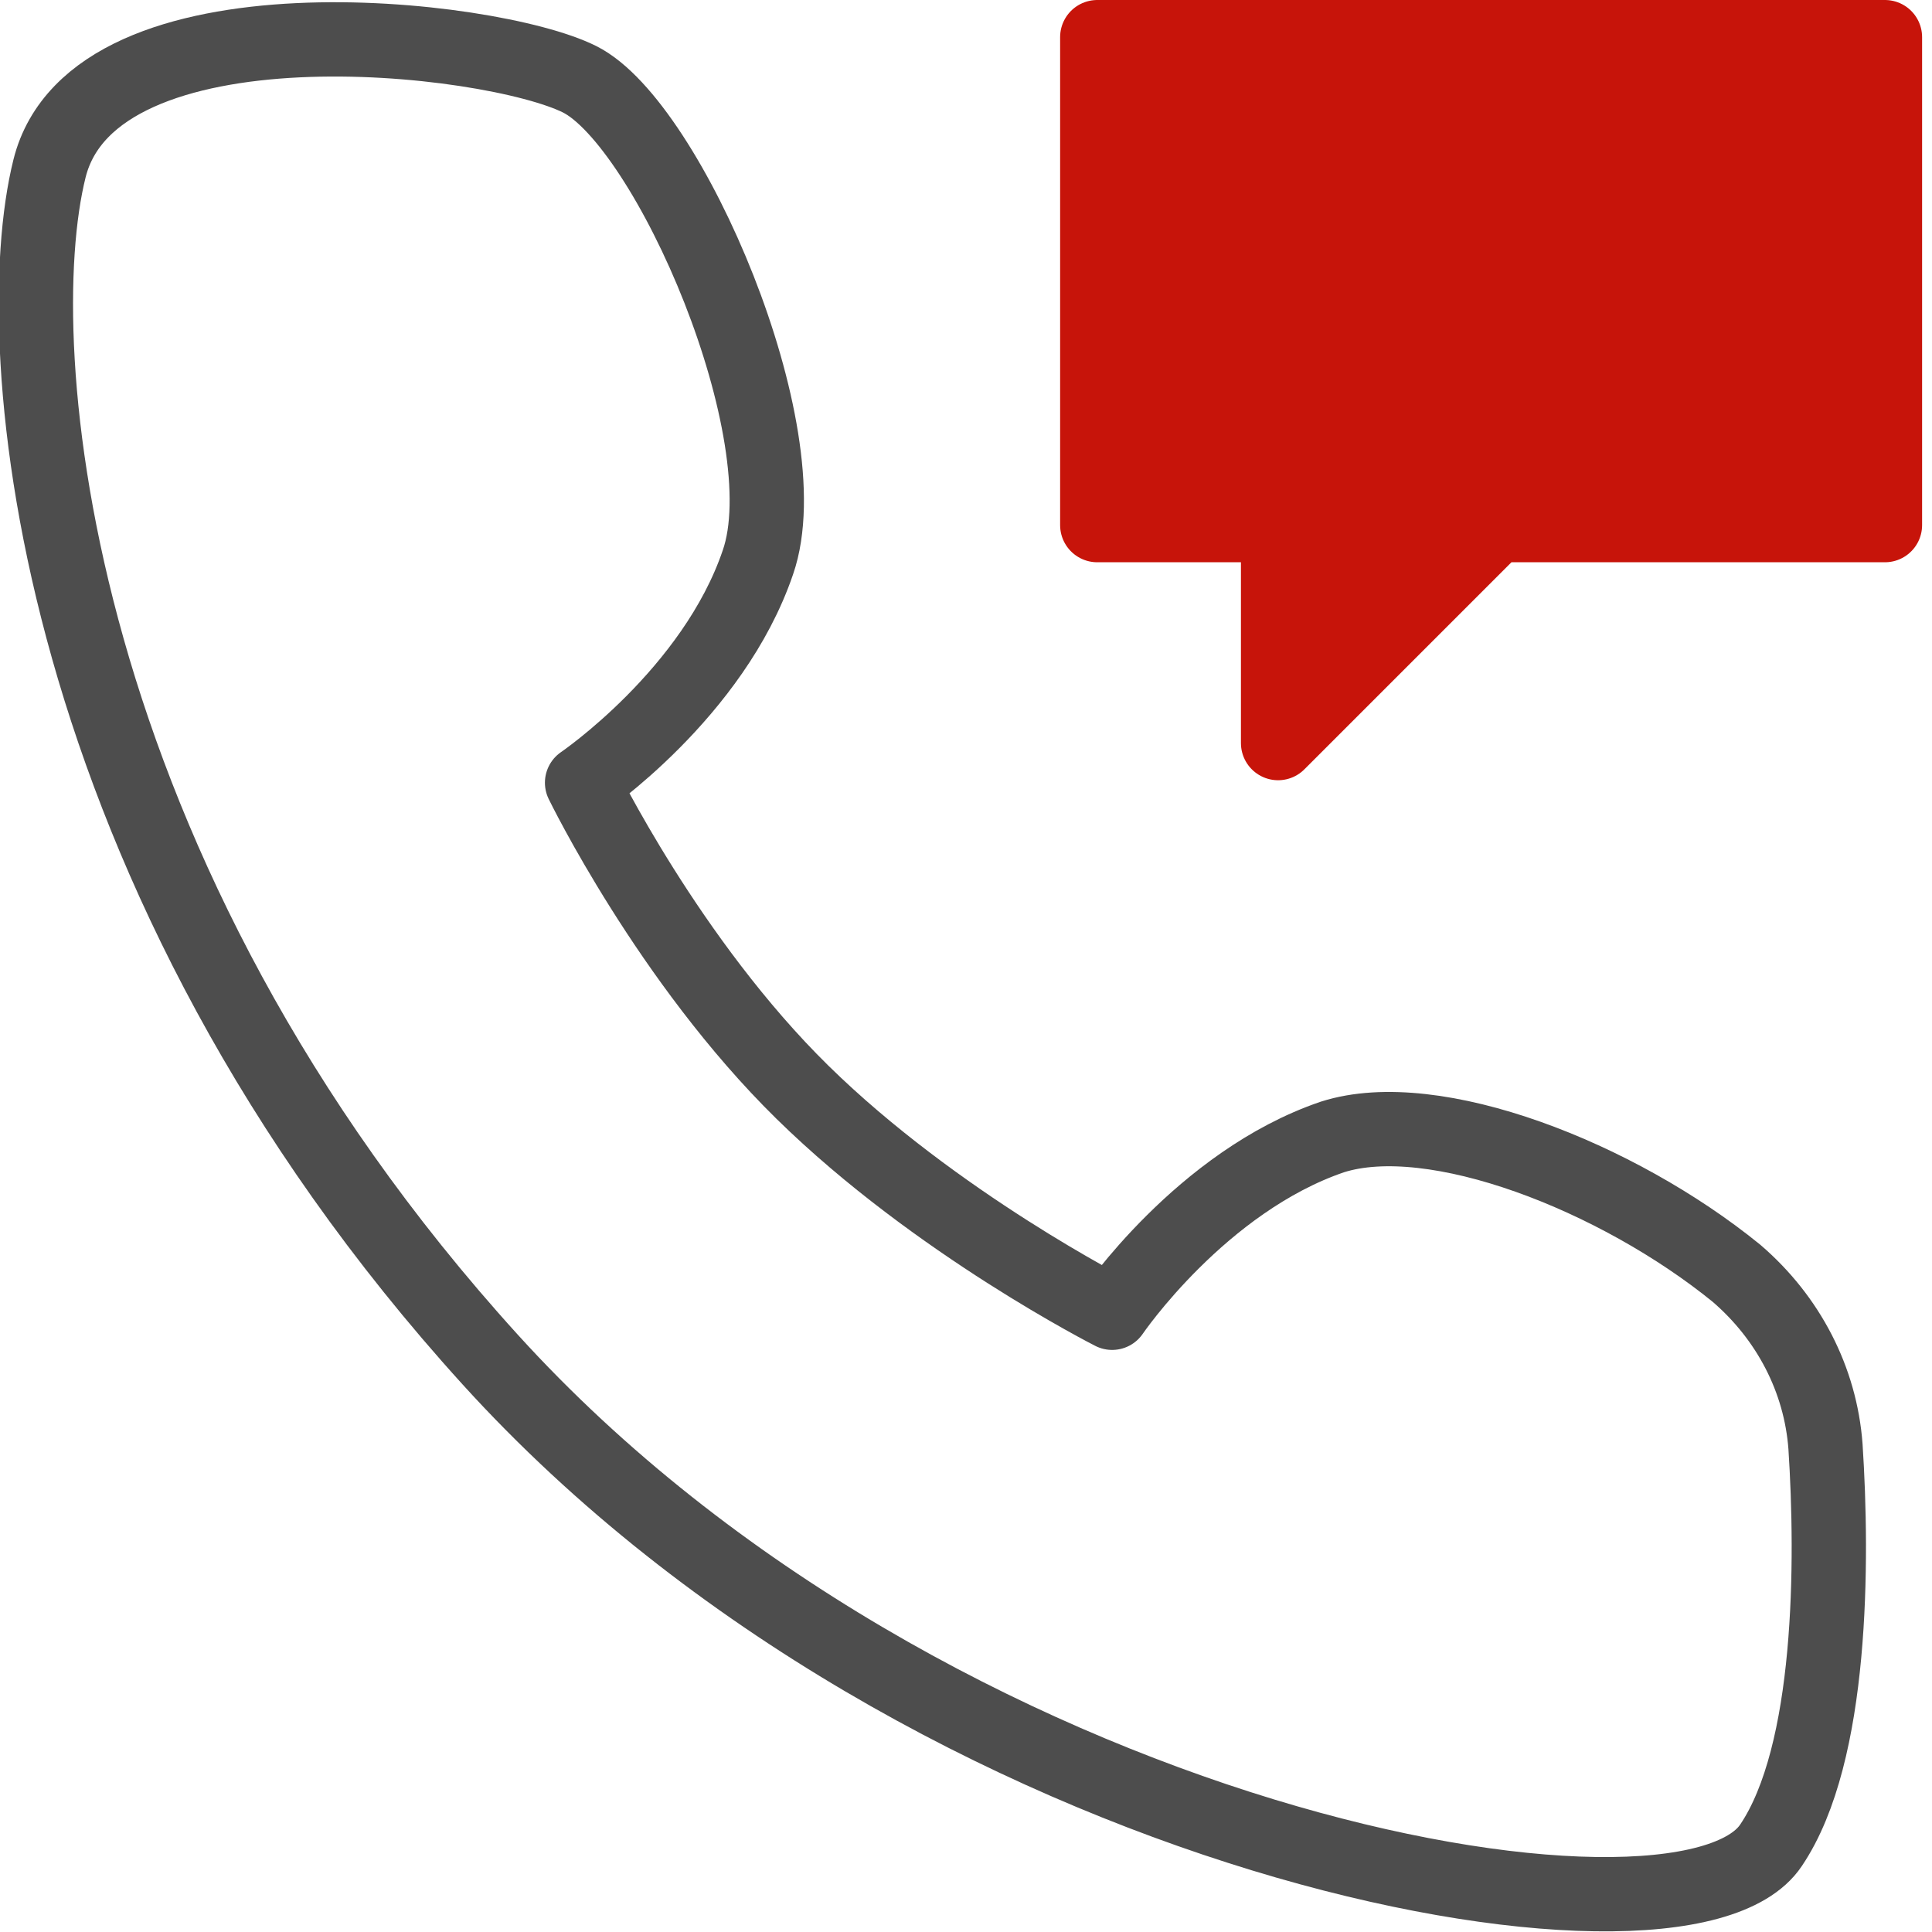 <?xml version="1.0" encoding="UTF-8"?> <svg xmlns="http://www.w3.org/2000/svg" width="78" height="78" viewBox="0 0 78 78" fill="none"> <g clip-path="url(#clip0)"> <path d="M73.7 58.4C73.5 55.7 72.2 53.2 70.1 51.4C65.3 47.5 57.9 44.6 53.8 45.9C48.5 47.7 44.9 53 44.9 53C44.9 53 37.8 49.4 32.4 44.1C27 38.8 23.5 31.6 23.5 31.6C23.5 31.6 28.8 28 30.6 22.7C32.4 17.5 27 5 23.4 3.2C19.8 1.4 3.8 -0.4 2 6.8C0.2 14 2 35.3 19.8 54.9C37.6 74.5 67.9 79.9 71.5 74.5C74 70.8 74 63 73.7 58.4Z" stroke="#4D4D4D" stroke-width="3" stroke-miterlimit="10" stroke-linecap="round" stroke-linejoin="round"></path> <path d="M76.1 1.5H44.3V21.2H51.6V30L60.4 21.2H76.1V1.5Z" fill="#C7140A" stroke="#C7140A" stroke-width="3" stroke-miterlimit="10" stroke-linecap="round" stroke-linejoin="round"></path> </g> <defs> <clipPath id="clip0"> <rect width="77.6" height="78" fill="white"></rect> </clipPath> </defs> </svg> 